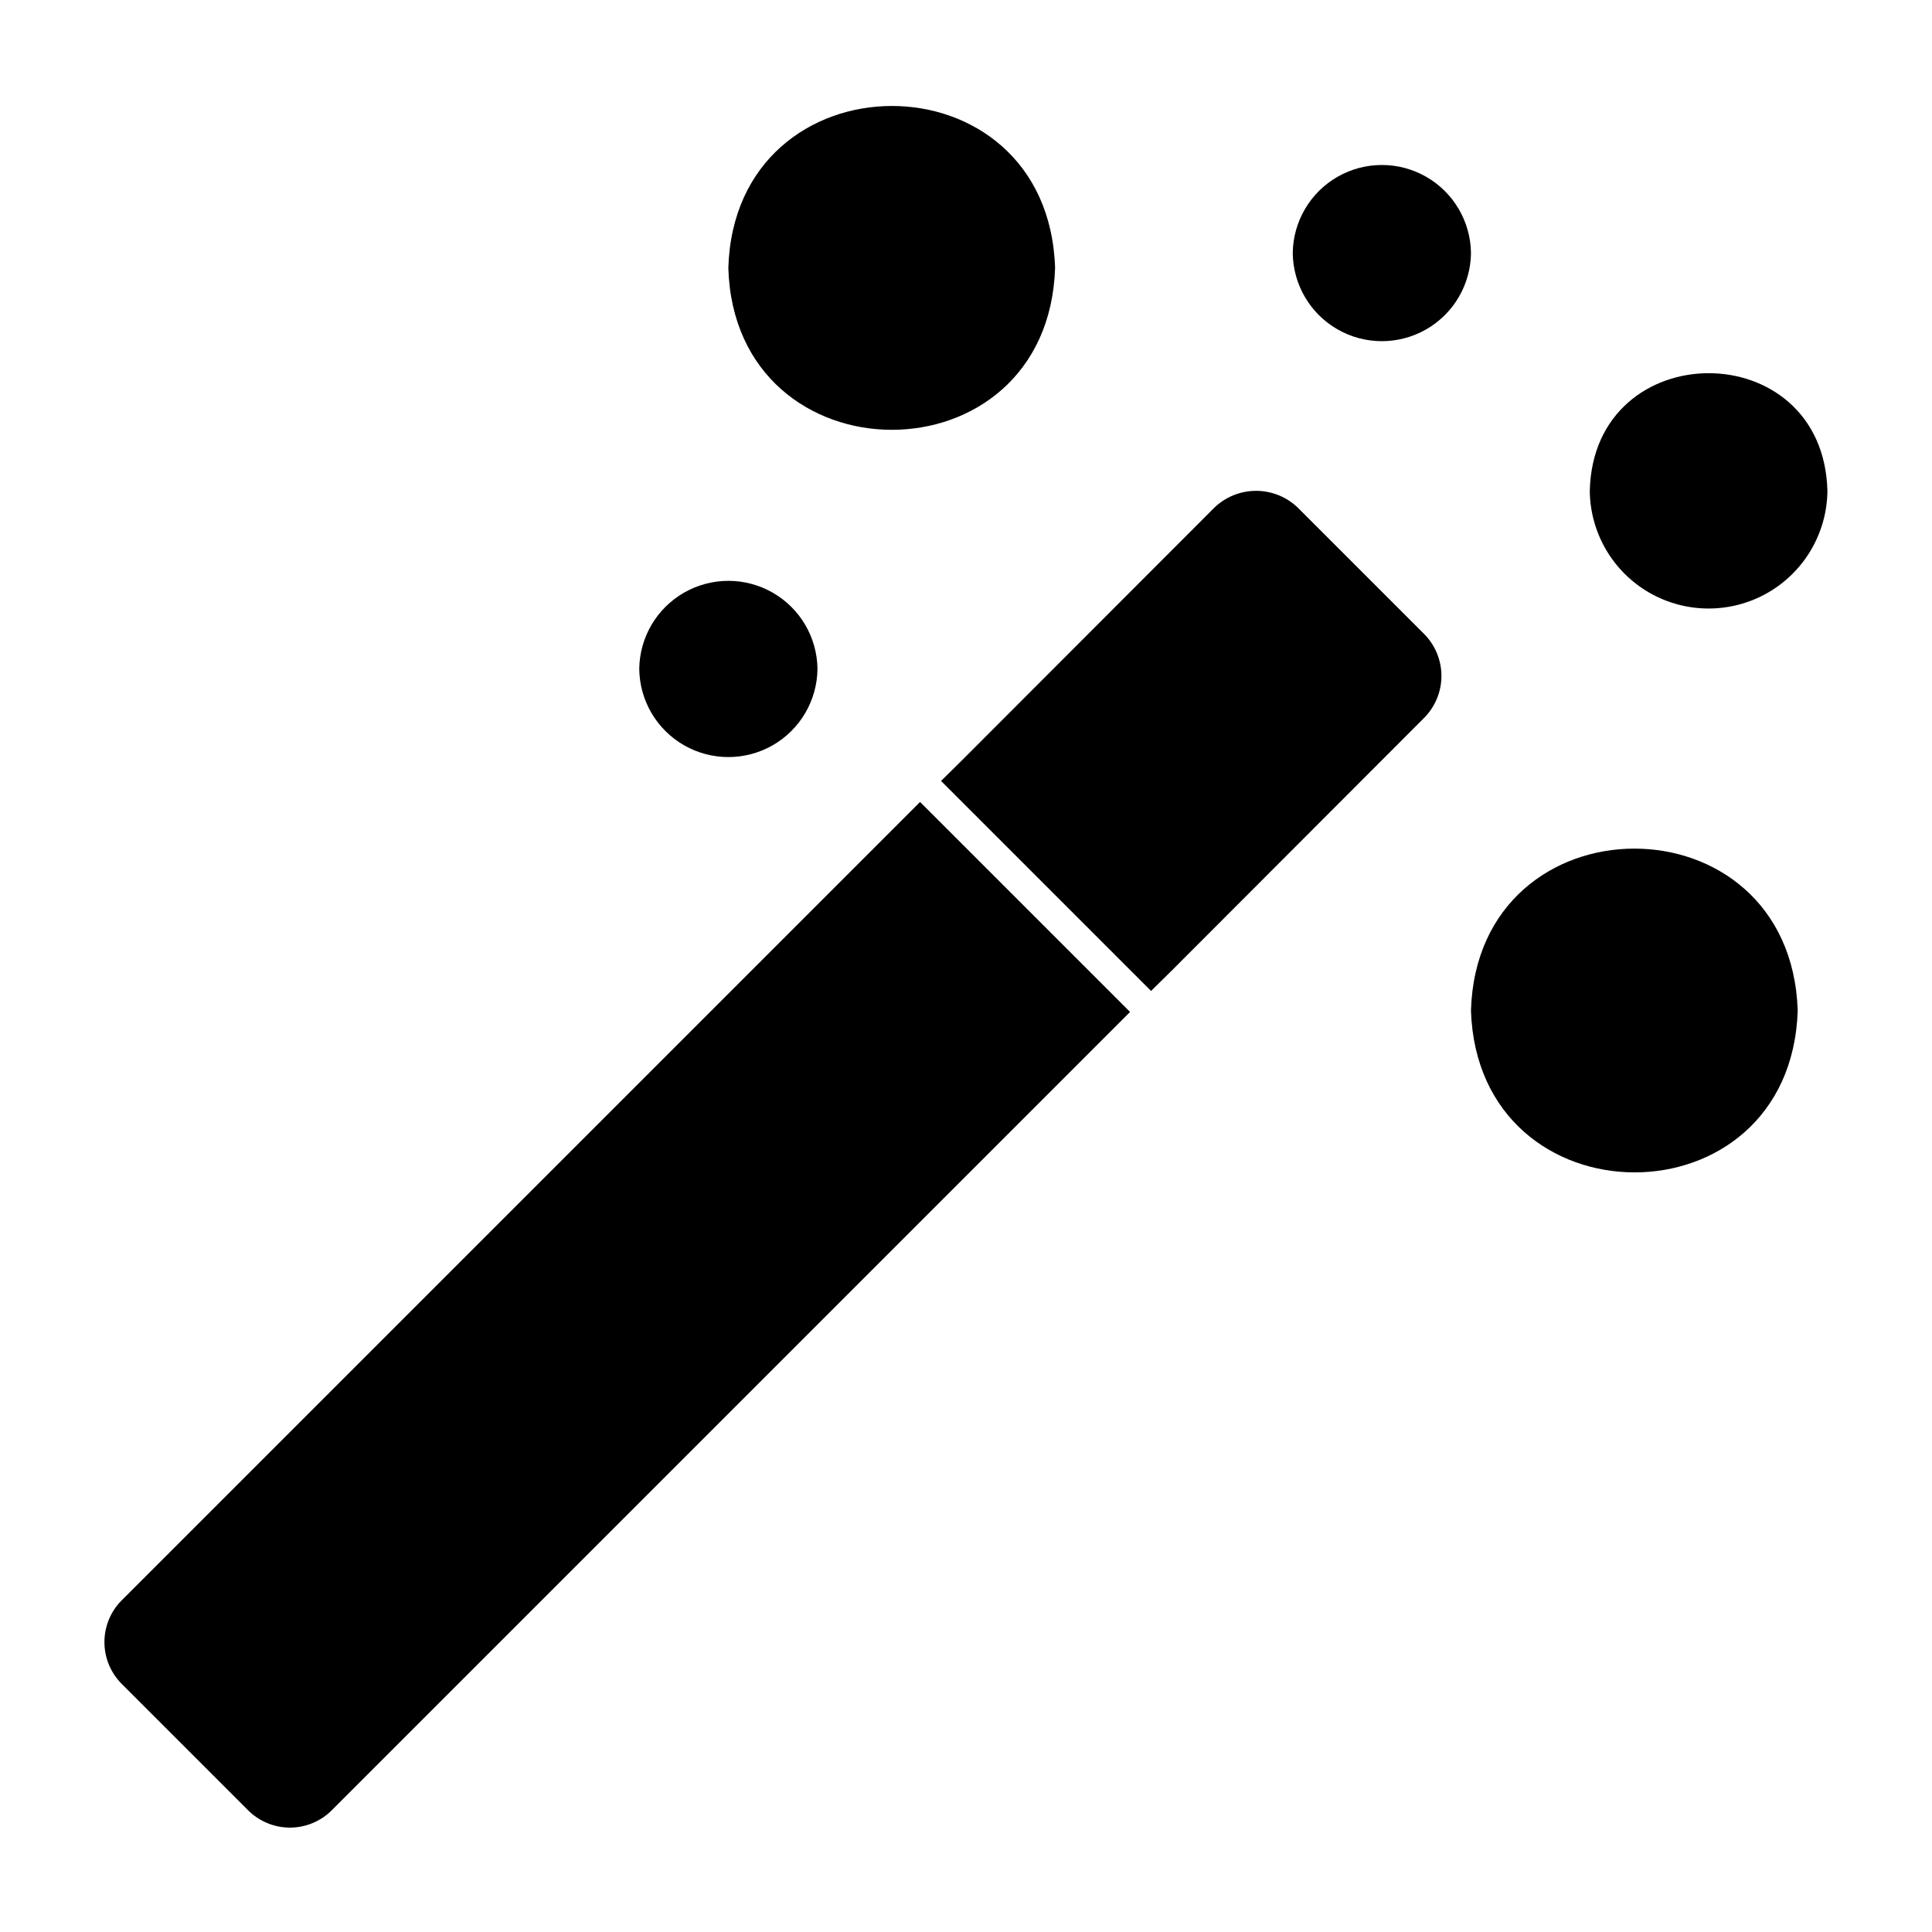 <?xml version="1.0" encoding="UTF-8"?>
<!-- Uploaded to: SVG Repo, www.svgrepo.com, Generator: SVG Repo Mixer Tools -->
<svg fill="#000000" width="800px" height="800px" version="1.1" viewBox="144 144 512 512" xmlns="http://www.w3.org/2000/svg">
 <g>
  <path d="m488.01 278.61c-2.981-2.906-6.977-4.531-11.141-4.531-4.16 0-8.156 1.629-11.137 4.535l-66.754 66.832-5.59 5.512 55.656 55.656 5.59-5.512 66.754-66.832v-0.004c2.949-2.957 4.606-6.961 4.606-11.137 0-4.176-1.656-8.184-4.606-11.141z"/>
  <path d="m423.61 215.01c-1.855-57.441-84.883-57.027-86.594 0 1.668 56.977 84.734 57.414 86.594 0z"/>
  <path d="m360.64 321.28c-0.094-8.371-4.613-16.07-11.883-20.23-7.266-4.16-16.195-4.16-23.465 0-7.266 4.16-11.789 11.855-11.883 20.23 0.094 8.375 4.617 16.07 11.883 20.23 7.269 4.16 16.195 4.16 23.465 0.004 7.269-4.16 11.789-11.859 11.883-20.234z"/>
  <path d="m486.59 211.07c0.098 8.371 4.621 16.066 11.887 20.227 7.266 4.156 16.191 4.156 23.461 0 7.266-4.16 11.789-11.855 11.887-20.227-0.098-8.371-4.621-16.066-11.887-20.227s-16.191-4.16-23.461 0c-7.266 4.156-11.789 11.852-11.887 20.227z"/>
  <path d="m565.31 274.05c0.094 11.184 6.117 21.477 15.82 27.043 9.703 5.562 21.629 5.562 31.332 0 9.703-5.566 15.727-15.859 15.824-27.043-1.117-41.672-61.996-41.395-62.977 0z"/>
  <path d="m533.82 411.8c1.867 57.059 84.738 57.332 86.594 0-1.898-57.375-84.883-57.047-86.594 0z"/>
  <path d="m176.28 568.07c-2.949 2.941-4.606 6.934-4.606 11.098 0 4.168 1.656 8.16 4.606 11.102l33.457 33.457h-0.004c2.941 2.945 6.938 4.606 11.102 4.606 4.164 0 8.156-1.66 11.098-4.606l211.55-211.55-55.656-55.656z"/>
 </g>
</svg>